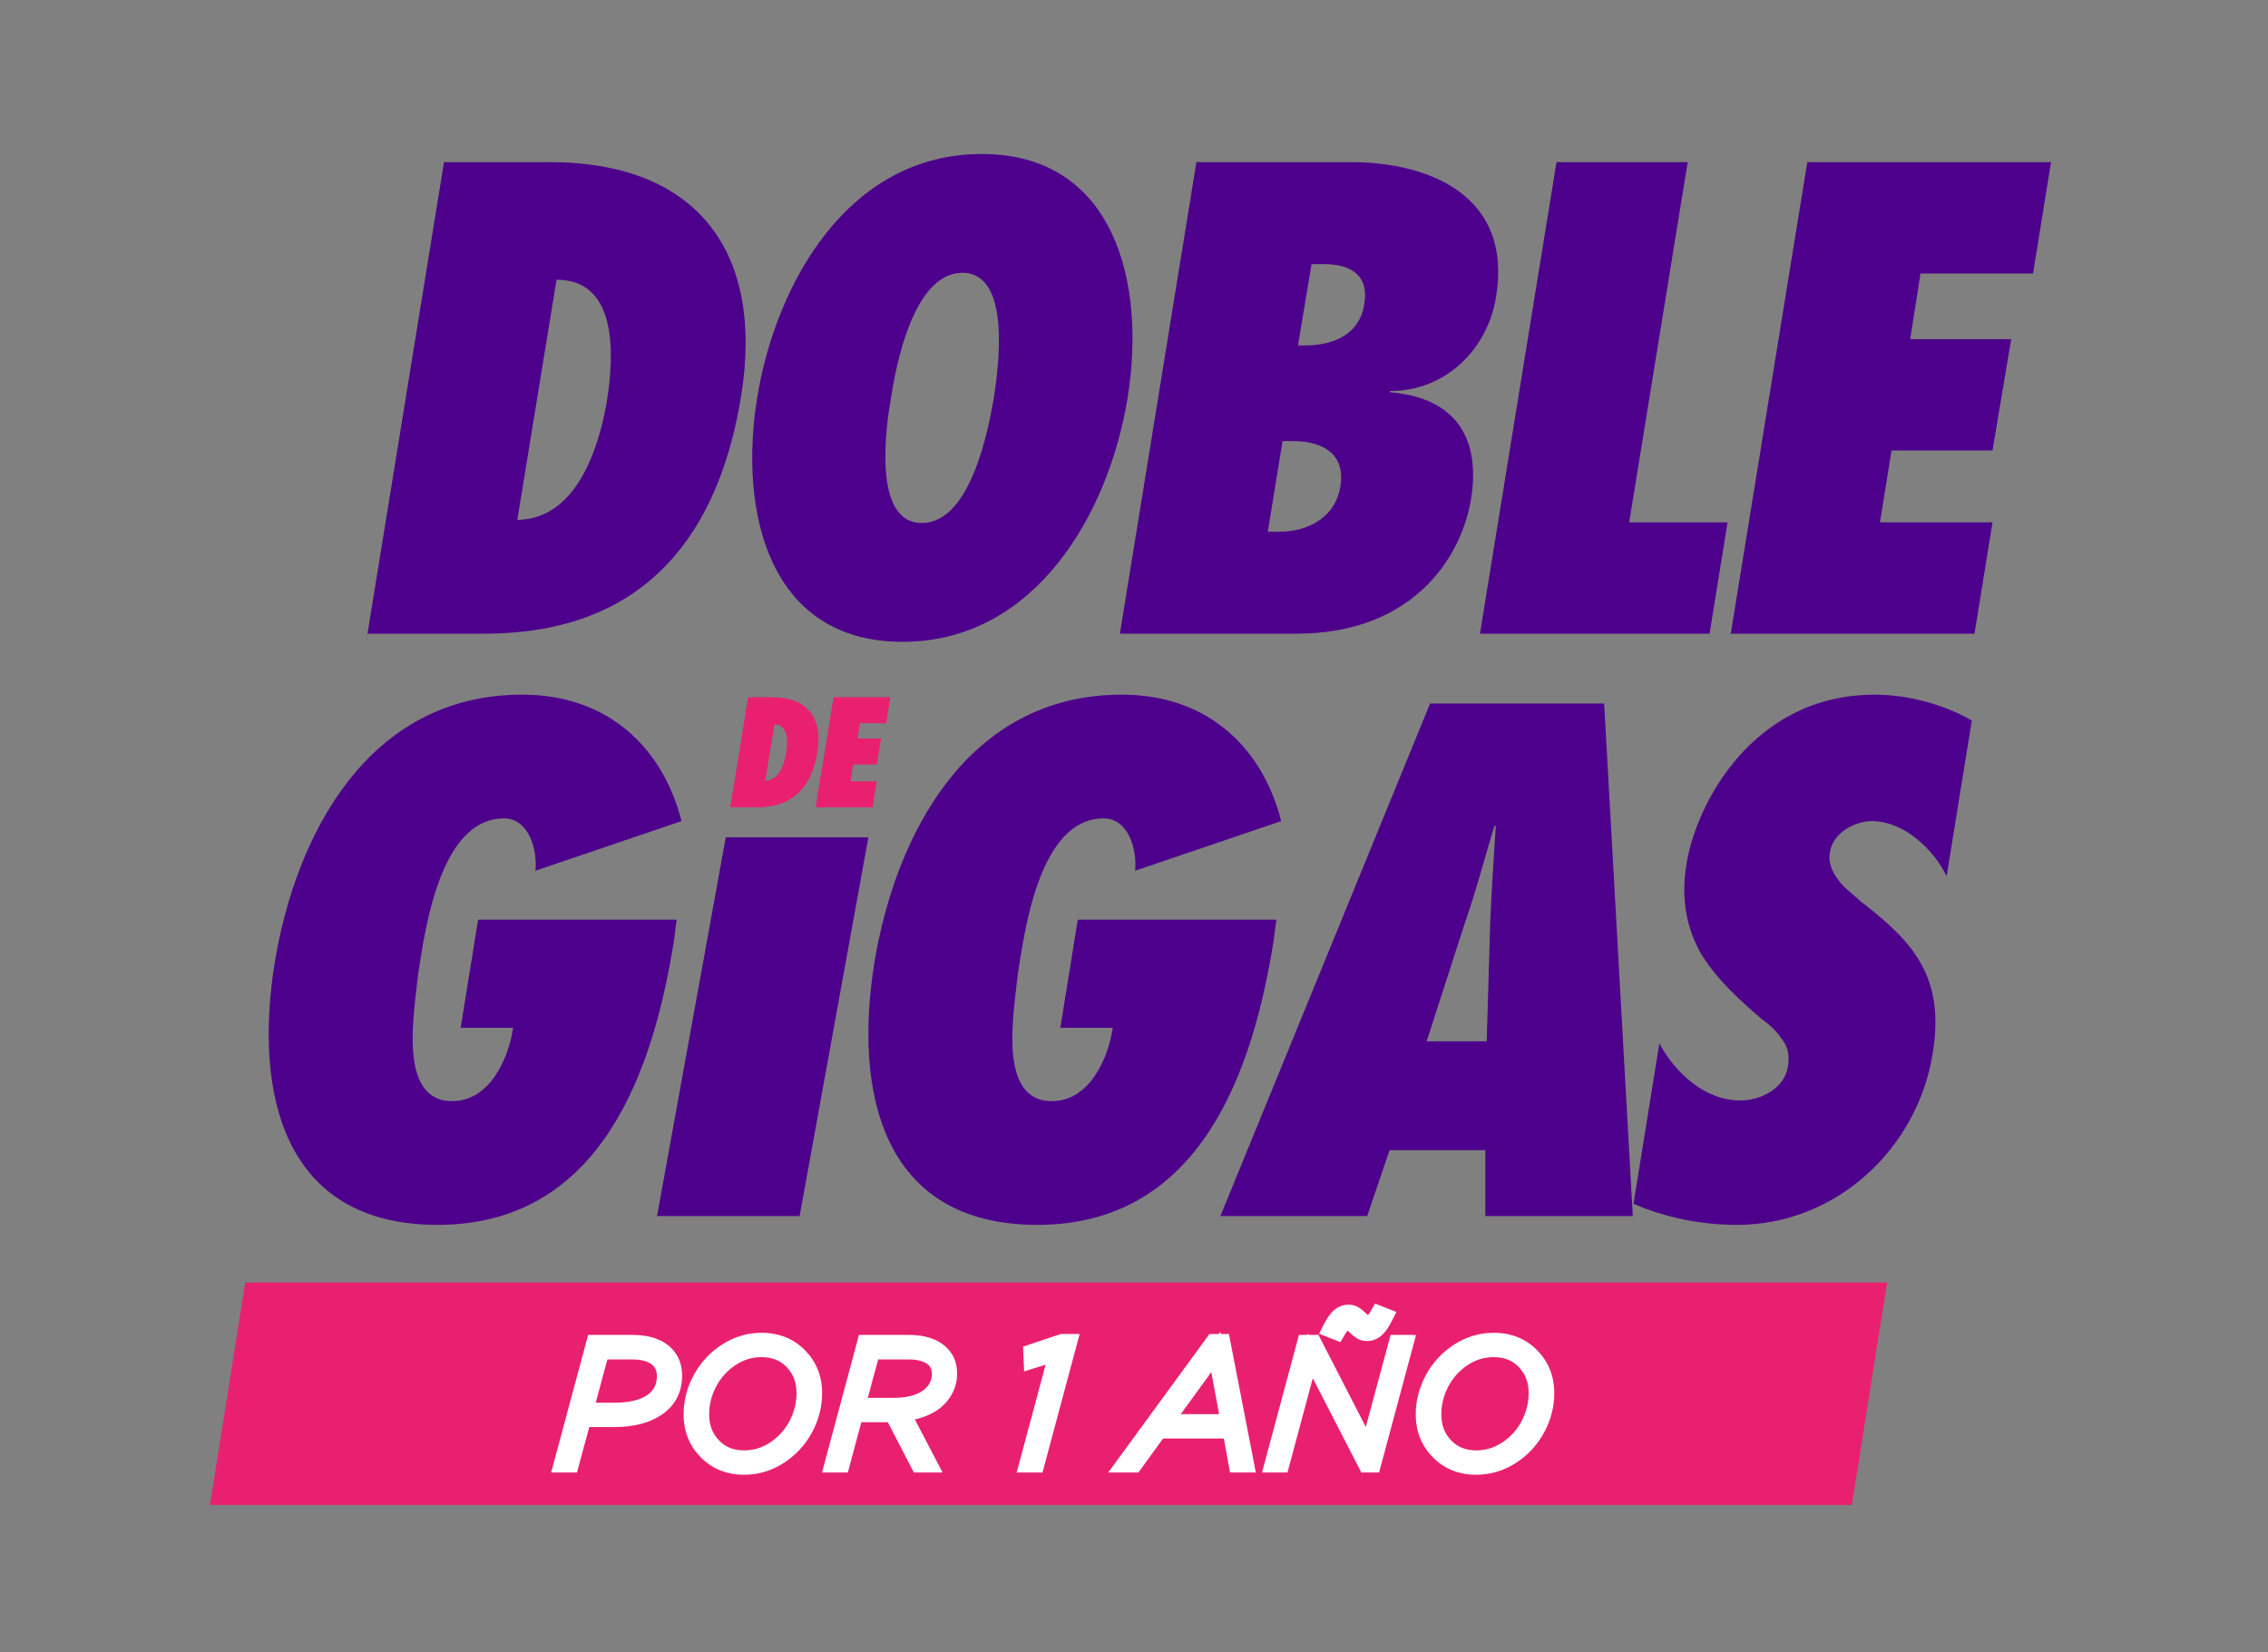 <svg width="324" height="236" viewBox="0 0 324 236" fill="none" xmlns="http://www.w3.org/2000/svg">
<rect x="0" y="0" width="324" height="236" fill="#808080" stroke="none"/>
<g clip-path="url(#clip0_4427_18125)">
<path d="M63.43 23.163H78.495C99.809 23.163 109.178 36.209 105.873 56.577C100.821 87.667 80.24 90.529 68.85 90.529H52.498L63.43 23.163ZM73.901 74.269C82.444 74.18 85.567 63.817 86.669 57.473C87.864 50.147 88.046 39.959 79.503 39.959L73.901 74.269Z" fill="#4D008C"/>
<path d="M140.23 22C159.248 22 163.748 40.405 161.083 56.844C158.418 73.284 147.947 91.689 128.929 91.689C109.911 91.689 105.504 73.284 108.166 56.844C110.831 40.405 121.213 22 140.23 22ZM131.687 74.715C138.76 74.715 141.243 61.044 141.976 56.844C142.62 52.645 144.548 38.974 137.476 38.974C130.403 38.974 127.92 52.645 127.28 56.844C126.547 61.044 124.615 74.715 131.691 74.715H131.687Z" fill="#4D008C"/>
<path d="M170.914 23.163H192.961C203.987 23.163 216.111 27.809 213.725 42.371C212.53 49.965 206.466 55.863 198.567 55.863V56.042C207.661 56.755 211.614 62.297 210.144 71.321C208.767 79.632 201.876 90.529 185.156 90.529H159.985L170.914 23.163ZM182.673 75.967C186.808 75.967 190.758 74.001 191.491 69.444C192.224 64.888 189.012 63.011 184.694 63.011H183.224L181.109 75.967H182.673ZM186.533 49.344C190.393 49.344 194.249 47.824 194.893 43.45C195.626 39.428 193.054 37.733 189.198 37.733H187.359L185.431 49.348H186.533V49.344Z" fill="#4D008C"/>
<path d="M211.424 90.526L222.357 23.163H241.099L232.739 74.626H246.794L244.222 90.529H211.424V90.526Z" fill="#4D008C"/>
<path d="M258.185 23.163H293.004L290.432 39.067H274.355L272.884 48.449H287.309L284.643 64.353H270.219L268.566 74.626H284.643L282.071 90.529H247.252L258.185 23.163Z" fill="#4D008C"/>
<path d="M106.877 99.604H110.392C115.366 99.604 117.554 102.648 116.782 107.403C115.603 114.659 110.8 115.326 108.142 115.326H104.325L106.877 99.604ZM109.322 111.529C111.316 111.51 112.045 109.09 112.301 107.608C112.58 105.898 112.623 103.521 110.629 103.521L109.322 111.529Z" fill="#E92070"/>
<path d="M119.075 99.604H127.199L126.597 103.315H122.846L122.504 105.507H125.872L125.251 109.218H121.884L121.499 111.615H125.251L124.65 115.326H116.526L119.079 99.604H119.075Z" fill="#E92070"/>
<path d="M96.662 131.381L96.263 134.487C93.369 152.551 86.079 174.982 62.514 174.982C40.347 174.982 36.254 156.046 39.249 137.497C42.244 119.336 52.529 99.236 74.596 99.236C86.777 99.236 94.665 106.713 97.361 117.3L76.493 124.389C76.791 121.476 75.593 116.912 72 116.912C62.615 116.912 60.617 133.712 59.717 139.246C59.217 144.489 56.722 157.31 64.609 157.31C70.002 157.31 72.698 151.093 73.296 146.824H65.808L68.303 131.381H96.662Z" fill="#4D008C"/>
<path d="M93.865 173.726L103.681 119.619H124.052L114.233 173.726H93.865Z" fill="#4D008C"/>
<path d="M182.331 131.381L181.931 134.487C179.037 152.551 171.747 174.982 148.183 174.982C126.015 174.982 121.922 156.046 124.917 137.497C127.912 119.336 138.197 99.236 160.264 99.236C172.446 99.236 180.333 106.713 183.029 117.3L162.161 124.389C162.46 121.476 161.261 116.912 157.668 116.912C148.284 116.912 146.286 133.712 145.386 139.246C144.885 144.489 142.391 157.31 150.278 157.31C155.671 157.31 158.367 151.093 158.964 146.824H151.477L153.971 131.381H182.331Z" fill="#4D008C"/>
<path d="M212.188 173.726V164.306H198.509L195.312 173.726H174.343L204.297 100.504H229.162L233.255 173.726H212.185H212.188ZM212.386 148.766L212.887 131.773C213.085 127.208 213.387 122.547 213.686 117.982H213.488C212.091 122.547 210.893 127.208 209.294 131.773L203.801 148.766H212.386Z" fill="#4D008C"/>
<path d="M237.049 149.057C239.245 153.137 243.438 157.213 248.633 157.213C251.43 157.213 254.926 155.561 255.422 152.358C255.721 150.609 255.322 149.348 254.425 148.278C253.727 147.207 252.726 146.335 251.531 145.462C248.036 142.453 245.041 139.638 242.946 136.139C241.049 132.738 240.052 128.663 240.948 123.322C242.344 114.775 250.433 99.24 267.806 99.24C272.698 99.24 277.792 100.698 281.687 102.928L278.091 125.165C276.295 121.476 272.101 117.3 267.406 117.3C265.009 117.3 261.816 118.952 261.416 121.767C261.118 123.322 261.816 124.68 262.716 125.847C263.616 127.014 265.013 127.984 265.913 128.856C269.707 131.769 272.702 134.487 274.498 137.792C276.295 141.092 276.997 144.978 276.097 150.512C273.901 164.108 262.317 174.982 248.137 174.982C242.946 174.982 237.852 173.912 233.359 171.973L237.053 149.053L237.049 149.057Z" fill="#4D008C"/>
<path d="M264.547 215H30L35.036 183.215H269.587L264.547 215Z" fill="#E92070"/>
<path d="M90.312 190.7H84.019L78.735 210.362H82.421L84.182 203.87H87.709C90.584 203.87 92.919 203.25 94.649 202.02C96.504 200.705 97.443 198.852 97.443 196.517C97.443 194.935 96.927 193.616 95.914 192.6C94.653 191.34 92.768 190.7 90.312 190.7ZM92.465 199.294C91.421 200.019 89.839 200.387 87.759 200.387H85.106L86.766 194.206H90.289C91.697 194.206 92.706 194.501 93.288 195.082C93.664 195.458 93.838 195.932 93.838 196.568C93.838 197.778 93.4 198.646 92.465 199.298V199.294Z" fill="white"/>
<path d="M114.994 192.887C113.361 191.235 111.277 190.401 108.802 190.401C106.785 190.401 104.884 190.964 103.157 192.073C101.454 193.166 100.096 194.625 99.123 196.409C98.149 198.192 97.656 200.097 97.656 202.067C97.656 204.487 98.483 206.55 100.108 208.194C101.741 209.846 103.825 210.68 106.3 210.68C108.317 210.68 110.218 210.117 111.945 209.008C113.648 207.915 115.006 206.457 115.979 204.673C116.953 202.889 117.446 200.985 117.446 199.015C117.446 196.595 116.62 194.532 114.99 192.887H114.994ZM106.3 207.197C104.799 207.197 103.623 206.728 102.704 205.762C101.769 204.781 101.311 203.571 101.311 202.063C101.311 200.674 101.644 199.333 102.304 198.08C102.96 196.831 103.887 195.804 105.055 195.024C106.211 194.256 107.433 193.88 108.798 193.88C110.3 193.88 111.475 194.349 112.395 195.315C113.33 196.3 113.788 197.51 113.788 199.015C113.788 200.403 113.454 201.741 112.794 202.997C112.139 204.246 111.211 205.274 110.044 206.053C108.888 206.821 107.666 207.197 106.3 207.197Z" fill="white"/>
<path d="M129.821 190.7H122.71L117.426 210.362H121.116L123.048 203.176H126.834L130.551 210.362H134.655L130.694 202.776C132.448 202.377 133.841 201.667 134.853 200.659C136.099 199.414 136.731 197.921 136.731 196.222C136.731 194.753 136.25 193.527 135.299 192.577C134.054 191.332 132.211 190.7 129.821 190.7ZM127.664 199.693H123.971L125.453 194.206H129.771C131.148 194.206 132.13 194.493 132.692 195.055C132.875 195.241 133.123 195.567 133.123 196.292C133.123 197.068 132.851 197.719 132.297 198.274C131.354 199.216 129.794 199.693 127.664 199.693Z" fill="white"/>
<path d="M146.15 192.375L146.302 195.916L149.374 194.954L145.239 210.358H148.928L154.235 190.576H151.52L146.15 192.375Z" fill="white"/>
<path d="M174.394 190.576L174.34 190.281L174.126 190.576H172.78L158.321 210.358H162.631L166.15 205.503H174.828L175.721 210.358H179.406L175.562 190.576H174.39H174.394ZM168.679 202.024L173.044 196.013L174.157 202.024H168.679Z" fill="white"/>
<path d="M191.996 190.875C192.225 190.475 192.387 190.235 192.5 190.087C192.585 190.153 192.702 190.254 192.845 190.394C193.241 190.77 193.582 191.041 193.885 191.22C194.288 191.456 194.766 191.58 195.305 191.58C196.112 191.58 196.861 191.27 197.47 190.688C197.966 190.211 198.44 189.517 198.917 188.559L199.483 187.427L196.434 186.225L195.933 187.09C195.704 187.489 195.542 187.729 195.429 187.877C195.344 187.811 195.227 187.71 195.084 187.57C194.688 187.194 194.347 186.923 194.044 186.744C193.641 186.508 193.163 186.384 192.624 186.384C191.817 186.384 191.068 186.694 190.459 187.276C189.963 187.753 189.486 188.451 189.012 189.405L188.446 190.537L191.495 191.739L191.996 190.875Z" fill="white"/>
<path d="M198.657 190.7L195.115 203.851L188.353 190.7H186.964L186.859 190.495L186.805 190.7H185.567L180.287 210.358H183.926L187.542 196.886L194.475 210.358H197.012L202.292 190.7H198.657Z" fill="white"/>
<path d="M219.587 192.887C217.954 191.235 215.87 190.401 213.395 190.401C211.378 190.401 209.477 190.964 207.75 192.073C206.047 193.166 204.689 194.625 203.716 196.409C202.742 198.192 202.249 200.097 202.249 202.067C202.249 204.487 203.075 206.55 204.701 208.194C206.334 209.846 208.418 210.68 210.893 210.68C212.91 210.68 214.811 210.117 216.537 209.008C218.241 207.915 219.598 206.457 220.572 204.673C221.546 202.889 222.039 200.985 222.039 199.015C222.039 196.595 221.212 194.532 219.583 192.887H219.587ZM210.893 207.197C209.391 207.197 208.216 206.728 207.296 205.762C206.361 204.781 205.904 203.571 205.904 202.063C205.904 200.674 206.237 199.333 206.897 198.08C207.552 196.831 208.48 195.804 209.647 195.024C210.803 194.256 212.026 193.88 213.391 193.88C214.893 193.88 216.068 194.349 216.988 195.315C217.922 196.3 218.38 197.51 218.38 199.015C218.38 200.403 218.047 201.741 217.387 202.997C216.731 204.246 215.804 205.274 214.637 206.053C213.469 206.833 212.258 207.197 210.893 207.197Z" fill="white"/>
</g>
<defs>
<clipPath id="clip0_4427_18125">
<rect width="263" height="193" fill="white" transform="translate(30 22)"/>
</clipPath>
</defs>
</svg>
